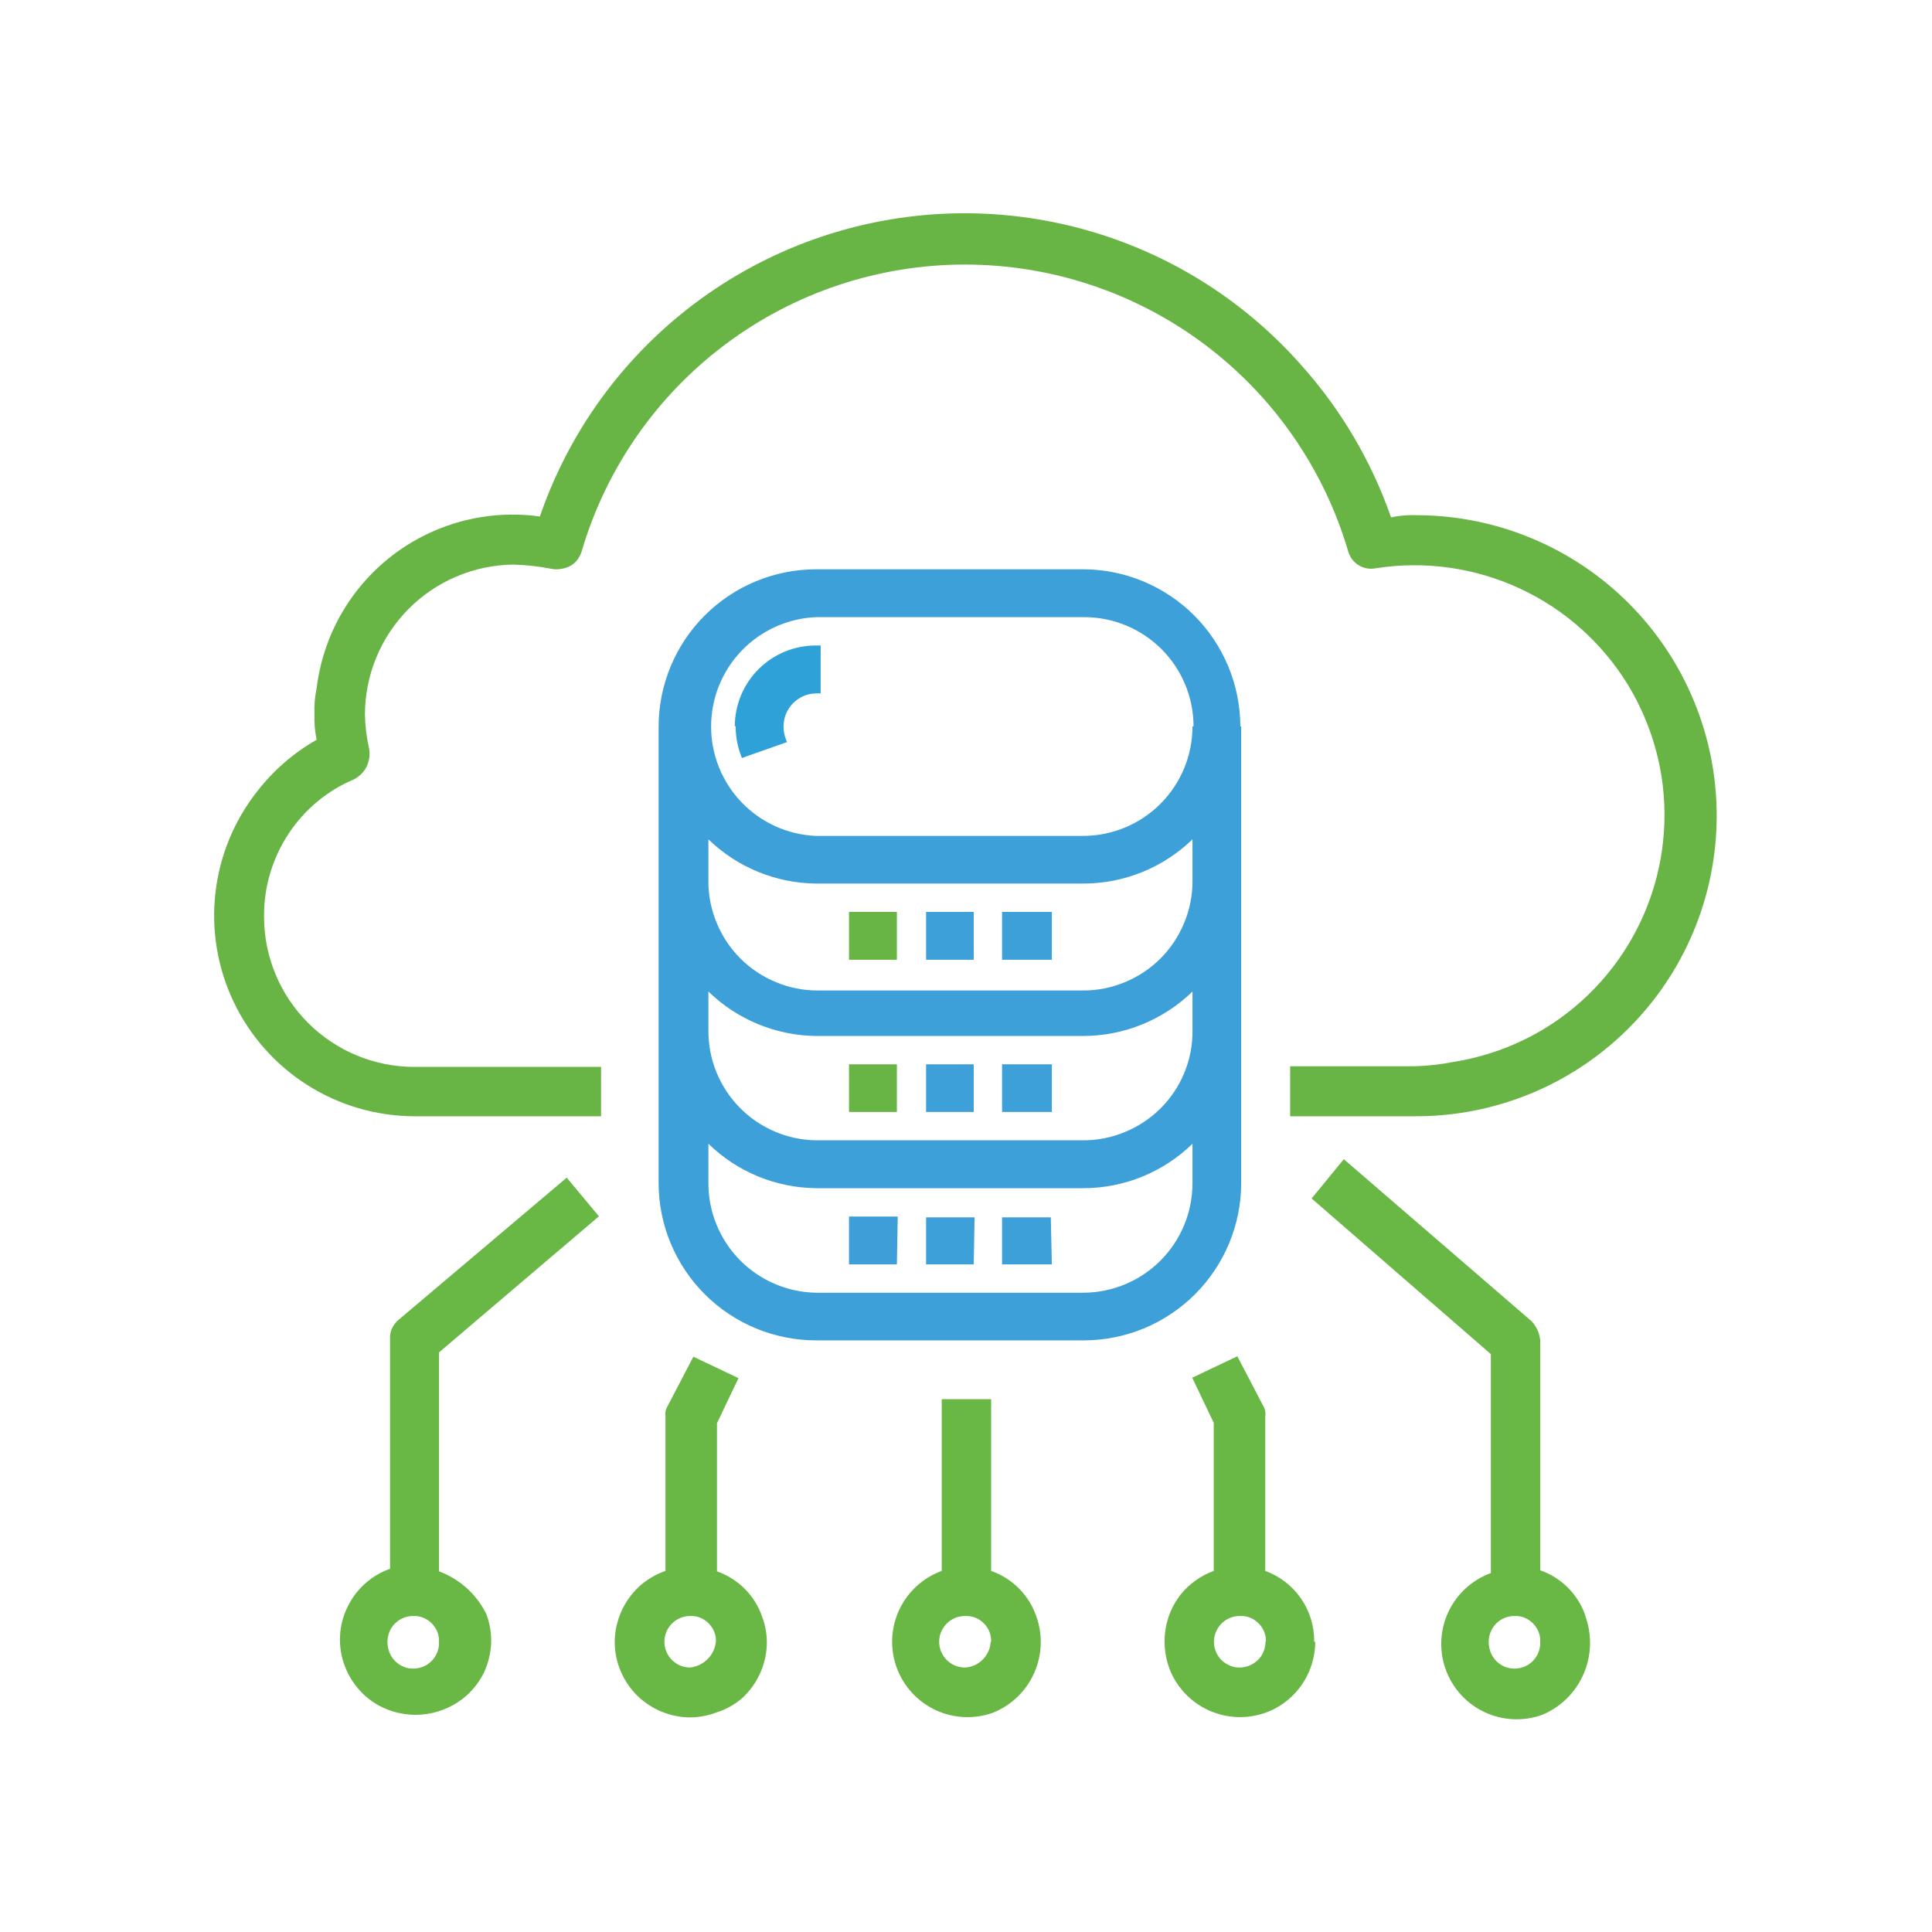<svg width="120" height="120" viewBox="0 0 120 120" fill="none" xmlns="http://www.w3.org/2000/svg">
<path d="M55.707 56.64H52.733V59.613H55.707V56.64Z" fill="#68B545"/>
<path d="M55.707 66.107H52.733V69.067H55.707V66.107Z" fill="#68B545"/>
<path d="M55.76 75.56H52.733V78.533H55.707L55.76 75.56Z" fill="#3E9FD8"/>
<path d="M62.24 69.067H65.333V66.107H62.24V69.067ZM57.52 69.067H60.48V66.107H57.52V69.067ZM57.52 59.613H60.48V56.64H57.52V59.613ZM65.267 75.613H62.24V78.533H65.333L65.267 75.613ZM60.533 75.613H57.52V78.533H60.48L60.533 75.613ZM77.093 45.12V73.493C77.086 76.08 76.056 78.558 74.227 80.387C72.398 82.216 69.92 83.246 67.333 83.253H50.667C48.08 83.246 45.602 82.216 43.773 80.387C41.944 78.558 40.914 76.08 40.907 73.493V45.12C40.914 42.534 41.944 40.055 43.773 38.226C45.602 36.398 48.08 35.367 50.667 35.36H67.28C69.866 35.367 72.345 36.398 74.174 38.226C76.002 40.055 77.033 42.534 77.04 45.12H77.093ZM74.067 64V61.587C72.249 63.353 69.815 64.343 67.28 64.347H50.667C48.173 64.312 45.788 63.325 44 61.587V64C43.989 65.786 44.683 67.505 45.931 68.783C47.179 70.061 48.881 70.795 50.667 70.827H67.28C68.173 70.829 69.057 70.652 69.88 70.307C70.7 69.971 71.446 69.476 72.076 68.852C72.705 68.227 73.205 67.484 73.547 66.667C73.901 65.823 74.078 64.915 74.067 64ZM74.067 52.133C72.247 53.896 69.813 54.881 67.28 54.88H50.667C48.175 54.85 45.789 53.867 44 52.133V54.667C43.988 55.582 44.166 56.489 44.52 57.333C44.859 58.156 45.358 58.904 45.987 59.533C46.616 60.162 47.364 60.661 48.187 61C49.01 61.346 49.894 61.523 50.787 61.52H67.28C68.173 61.523 69.057 61.346 69.88 61C70.703 60.661 71.45 60.162 72.08 59.533C72.709 58.904 73.207 58.156 73.547 57.333C73.901 56.489 74.078 55.582 74.067 54.667V52.133ZM44 73.493C44 75.274 44.698 76.984 45.944 78.255C47.191 79.527 48.886 80.258 50.667 80.293H67.28C69.081 80.29 70.807 79.572 72.08 78.297C73.352 77.022 74.067 75.294 74.067 73.493V71.04C72.252 72.811 69.816 73.802 67.28 73.8H50.667C48.172 73.771 45.785 72.782 44 71.04V73.493ZM74.133 45.12C74.133 43.32 73.418 41.594 72.146 40.321C70.873 39.048 69.147 38.333 67.347 38.333H50.667C48.917 38.411 47.265 39.16 46.054 40.426C44.843 41.691 44.168 43.375 44.168 45.127C44.168 46.878 44.843 48.562 46.054 49.827C47.265 51.093 48.917 51.842 50.667 51.92H67.28C69.081 51.916 70.807 51.199 72.08 49.924C73.352 48.649 74.067 46.921 74.067 45.12H74.133ZM62.24 59.613H65.333V56.64H62.24V59.613Z" fill="#3DA0D9"/>
<path d="M45.693 45.107C45.692 45.678 45.787 46.246 45.973 46.787L46.08 47.08L48.88 46.093L48.773 45.813C48.704 45.589 48.669 45.355 48.667 45.12C48.666 44.584 48.876 44.07 49.249 43.687C49.623 43.303 50.131 43.081 50.667 43.067H50.973V40.093H50.667C49.336 40.093 48.059 40.621 47.117 41.561C46.175 42.501 45.644 43.776 45.64 45.107H45.693Z" fill="#2EA1D9"/>
<path d="M88 32C87.463 31.977 86.926 32.022 86.4 32.133C85.182 28.64 83.283 25.422 80.813 22.667C77.582 19.011 73.449 16.267 68.826 14.709C64.203 13.15 59.252 12.831 54.468 13.784C49.683 14.736 45.232 16.927 41.558 20.138C37.885 23.348 35.118 27.466 33.533 32.08C31.105 31.741 28.63 32.138 26.43 33.22C24.229 34.301 22.403 36.017 21.187 38.147C20.381 39.564 19.864 41.128 19.667 42.747C19.556 43.272 19.511 43.81 19.533 44.347C19.511 44.883 19.556 45.421 19.667 45.947C18.249 46.755 17.003 47.833 16 49.12C14.549 50.95 13.641 53.15 13.379 55.471C13.117 57.791 13.513 60.139 14.521 62.246C15.528 64.352 17.107 66.134 19.078 67.387C21.048 68.64 23.331 69.314 25.667 69.333H37.333V66.267H25.733C23.258 66.267 20.884 65.283 19.134 63.533C17.383 61.783 16.4 59.409 16.4 56.933C16.385 55.115 16.91 53.334 17.907 51.813C18.898 50.291 20.324 49.102 22 48.4C22.332 48.223 22.602 47.948 22.773 47.613C22.933 47.277 22.989 46.901 22.933 46.533C22.772 45.833 22.682 45.118 22.667 44.4C22.666 41.947 23.631 39.594 25.353 37.847C27.075 36.1 29.415 35.102 31.867 35.067C32.673 35.089 33.475 35.178 34.267 35.333C34.46 35.373 34.66 35.373 34.853 35.333C35.054 35.306 35.248 35.242 35.427 35.147C35.6 35.052 35.751 34.92 35.867 34.76C35.987 34.6 36.077 34.419 36.133 34.227C37.648 29.089 40.785 24.58 45.075 21.372C49.365 18.165 54.577 16.432 59.933 16.432C65.29 16.432 70.502 18.165 74.792 21.372C79.082 24.58 82.218 29.089 83.733 34.227C83.832 34.592 84.065 34.907 84.387 35.107C84.709 35.307 85.096 35.374 85.467 35.293C88.501 34.822 91.606 35.259 94.392 36.55C97.177 37.84 99.519 39.927 101.12 42.547C102.175 44.287 102.882 46.216 103.2 48.227C103.672 51.26 103.235 54.366 101.944 57.152C100.653 59.938 98.566 62.279 95.947 63.88C94.206 64.935 92.277 65.642 90.267 65.96C89.475 66.115 88.673 66.204 87.867 66.227H80.133V69.333H87.92C90.371 69.339 92.8 68.861 95.067 67.928C97.333 66.995 99.394 65.624 101.131 63.894C102.868 62.165 104.248 60.11 105.19 57.847C106.133 55.584 106.621 53.158 106.627 50.707C106.632 48.255 106.154 45.827 105.221 43.56C104.288 41.293 102.917 39.233 101.188 37.496C99.458 35.758 97.403 34.379 95.14 33.436C92.878 32.493 90.451 32.005 88 32Z" fill="#68B545"/>
<path d="M61.693 106.373C60.526 106.798 59.239 106.741 58.113 106.216C56.988 105.691 56.118 104.74 55.693 103.573C55.269 102.406 55.326 101.119 55.851 99.993C56.376 98.868 57.326 97.998 58.493 97.573V86.907H61.56V97.573C62.207 97.799 62.795 98.169 63.28 98.653C63.765 99.138 64.134 99.726 64.36 100.373C64.778 101.524 64.733 102.792 64.236 103.911C63.739 105.03 62.828 105.912 61.693 106.373ZM61.56 101.973C61.569 101.758 61.532 101.543 61.452 101.343C61.371 101.143 61.249 100.963 61.093 100.813C60.941 100.663 60.759 100.545 60.56 100.467C60.359 100.396 60.146 100.364 59.933 100.373C59.509 100.373 59.102 100.542 58.802 100.842C58.502 101.142 58.333 101.549 58.333 101.973C58.333 102.398 58.502 102.805 58.802 103.105C59.102 103.405 59.509 103.573 59.933 103.573C60.35 103.551 60.745 103.375 61.04 103.08C61.335 102.784 61.511 102.39 61.533 101.973H61.56ZM81.693 101.973C81.69 102.83 81.454 103.67 81.01 104.403C80.567 105.136 79.931 105.734 79.173 106.133C78.603 106.426 77.98 106.599 77.34 106.643C76.701 106.686 76.059 106.598 75.455 106.384C74.851 106.171 74.297 105.836 73.826 105.401C73.356 104.966 72.98 104.439 72.72 103.853C72.382 103.059 72.263 102.189 72.373 101.333C72.479 100.496 72.811 99.703 73.333 99.04C73.871 98.373 74.582 97.866 75.387 97.573V88.373L74.053 85.573L76.853 84.24L78.453 87.307C78.575 87.506 78.623 87.742 78.587 87.973V97.573C79.488 97.9 80.264 98.499 80.809 99.288C81.354 100.076 81.64 101.015 81.627 101.973H81.693ZM78.627 101.973C78.638 101.759 78.601 101.545 78.52 101.347C78.44 101.152 78.322 100.976 78.173 100.827C78.024 100.678 77.848 100.56 77.653 100.48C77.455 100.399 77.241 100.362 77.027 100.373C76.71 100.368 76.4 100.457 76.133 100.627C75.865 100.801 75.656 101.052 75.533 101.347C75.406 101.635 75.368 101.956 75.427 102.267C75.484 102.578 75.632 102.866 75.853 103.093C76.08 103.32 76.367 103.477 76.68 103.547C76.992 103.604 77.313 103.57 77.606 103.449C77.9 103.329 78.152 103.127 78.333 102.867C78.507 102.601 78.6 102.291 78.6 101.973H78.627ZM44.467 106.373C43.892 106.591 43.28 106.69 42.667 106.667C41.425 106.604 40.258 106.059 39.413 105.147C39.001 104.692 38.68 104.162 38.467 103.587C38.254 103.011 38.159 102.399 38.187 101.787C38.249 100.545 38.795 99.378 39.707 98.533C40.18 98.109 40.733 97.782 41.333 97.573V88C41.297 87.769 41.345 87.533 41.467 87.333L43.067 84.267L45.867 85.6L44.533 88.4V97.6C45.181 97.826 45.768 98.195 46.253 98.68C46.738 99.165 47.107 99.753 47.333 100.4C47.551 100.979 47.651 101.595 47.627 102.213C47.564 103.455 47.019 104.622 46.107 105.467C45.63 105.881 45.071 106.19 44.467 106.373ZM44.467 101.973C44.478 101.759 44.441 101.545 44.36 101.347C44.28 101.152 44.162 100.976 44.013 100.827C43.864 100.678 43.688 100.56 43.493 100.48C43.295 100.399 43.081 100.362 42.867 100.373C42.442 100.373 42.035 100.542 41.735 100.842C41.435 101.142 41.267 101.549 41.267 101.973C41.267 102.398 41.435 102.805 41.735 103.105C42.035 103.405 42.442 103.573 42.867 103.573C43.275 103.528 43.656 103.344 43.947 103.054C44.238 102.763 44.421 102.382 44.467 101.973ZM30.2 100.24C30.422 100.818 30.526 101.434 30.507 102.053C30.479 102.671 30.334 103.277 30.08 103.84C29.814 104.395 29.443 104.893 28.987 105.307C28.294 105.921 27.437 106.321 26.521 106.458C25.605 106.595 24.669 106.464 23.827 106.08C23.265 105.824 22.762 105.456 22.347 105C21.934 104.545 21.613 104.016 21.4 103.44C21.187 102.865 21.092 102.253 21.12 101.64C21.144 101.025 21.294 100.422 21.56 99.867C21.82 99.305 22.19 98.8 22.648 98.384C23.106 97.967 23.643 97.646 24.227 97.44V83.173C24.213 82.945 24.254 82.716 24.347 82.507C24.445 82.302 24.586 82.12 24.76 81.973L35.2 73.147L37.2 75.547L27.267 84V97.6C28.546 98.073 29.596 99.017 30.2 100.24ZM27.267 101.973C27.278 101.759 27.241 101.545 27.16 101.347C27.08 101.152 26.962 100.976 26.813 100.827C26.664 100.678 26.488 100.56 26.293 100.48C26.095 100.399 25.881 100.362 25.667 100.373C25.35 100.371 25.039 100.464 24.775 100.64C24.512 100.816 24.306 101.066 24.187 101.36C24.069 101.652 24.037 101.971 24.093 102.28C24.142 102.606 24.289 102.908 24.516 103.147C24.743 103.385 25.037 103.548 25.36 103.613C25.669 103.67 25.988 103.637 26.28 103.52C26.573 103.4 26.824 103.195 27 102.931C27.176 102.667 27.269 102.357 27.267 102.04V101.973ZM98.467 100.373C98.893 101.543 98.855 102.831 98.36 103.973C97.867 105.117 96.949 106.025 95.8 106.507C95.222 106.717 94.609 106.811 93.994 106.784C93.38 106.757 92.777 106.609 92.22 106.349C91.663 106.089 91.162 105.722 90.747 105.269C90.332 104.815 90.01 104.284 89.8 103.707C89.59 103.129 89.496 102.515 89.523 101.901C89.55 101.287 89.697 100.684 89.957 100.127C90.217 99.57 90.585 99.069 91.038 98.654C91.491 98.239 92.022 97.917 92.6 97.707V84.107L81.467 74.44L83.467 72L95.133 82.067C95.439 82.396 95.627 82.819 95.667 83.267V97.533C96.314 97.76 96.902 98.129 97.386 98.614C97.871 99.098 98.24 99.686 98.467 100.333V100.373ZM95.667 101.973C95.678 101.759 95.641 101.545 95.56 101.347C95.48 101.152 95.362 100.976 95.213 100.827C95.064 100.678 94.888 100.56 94.693 100.48C94.495 100.399 94.281 100.362 94.067 100.373C93.75 100.371 93.439 100.464 93.175 100.64C92.912 100.816 92.707 101.066 92.587 101.36C92.469 101.652 92.437 101.971 92.493 102.28C92.542 102.606 92.689 102.908 92.916 103.147C93.143 103.385 93.437 103.548 93.76 103.613C94.069 103.67 94.388 103.637 94.68 103.52C94.974 103.4 95.224 103.195 95.4 102.931C95.576 102.667 95.669 102.357 95.667 102.04V101.973Z" fill="#69B745"/>
</svg>
